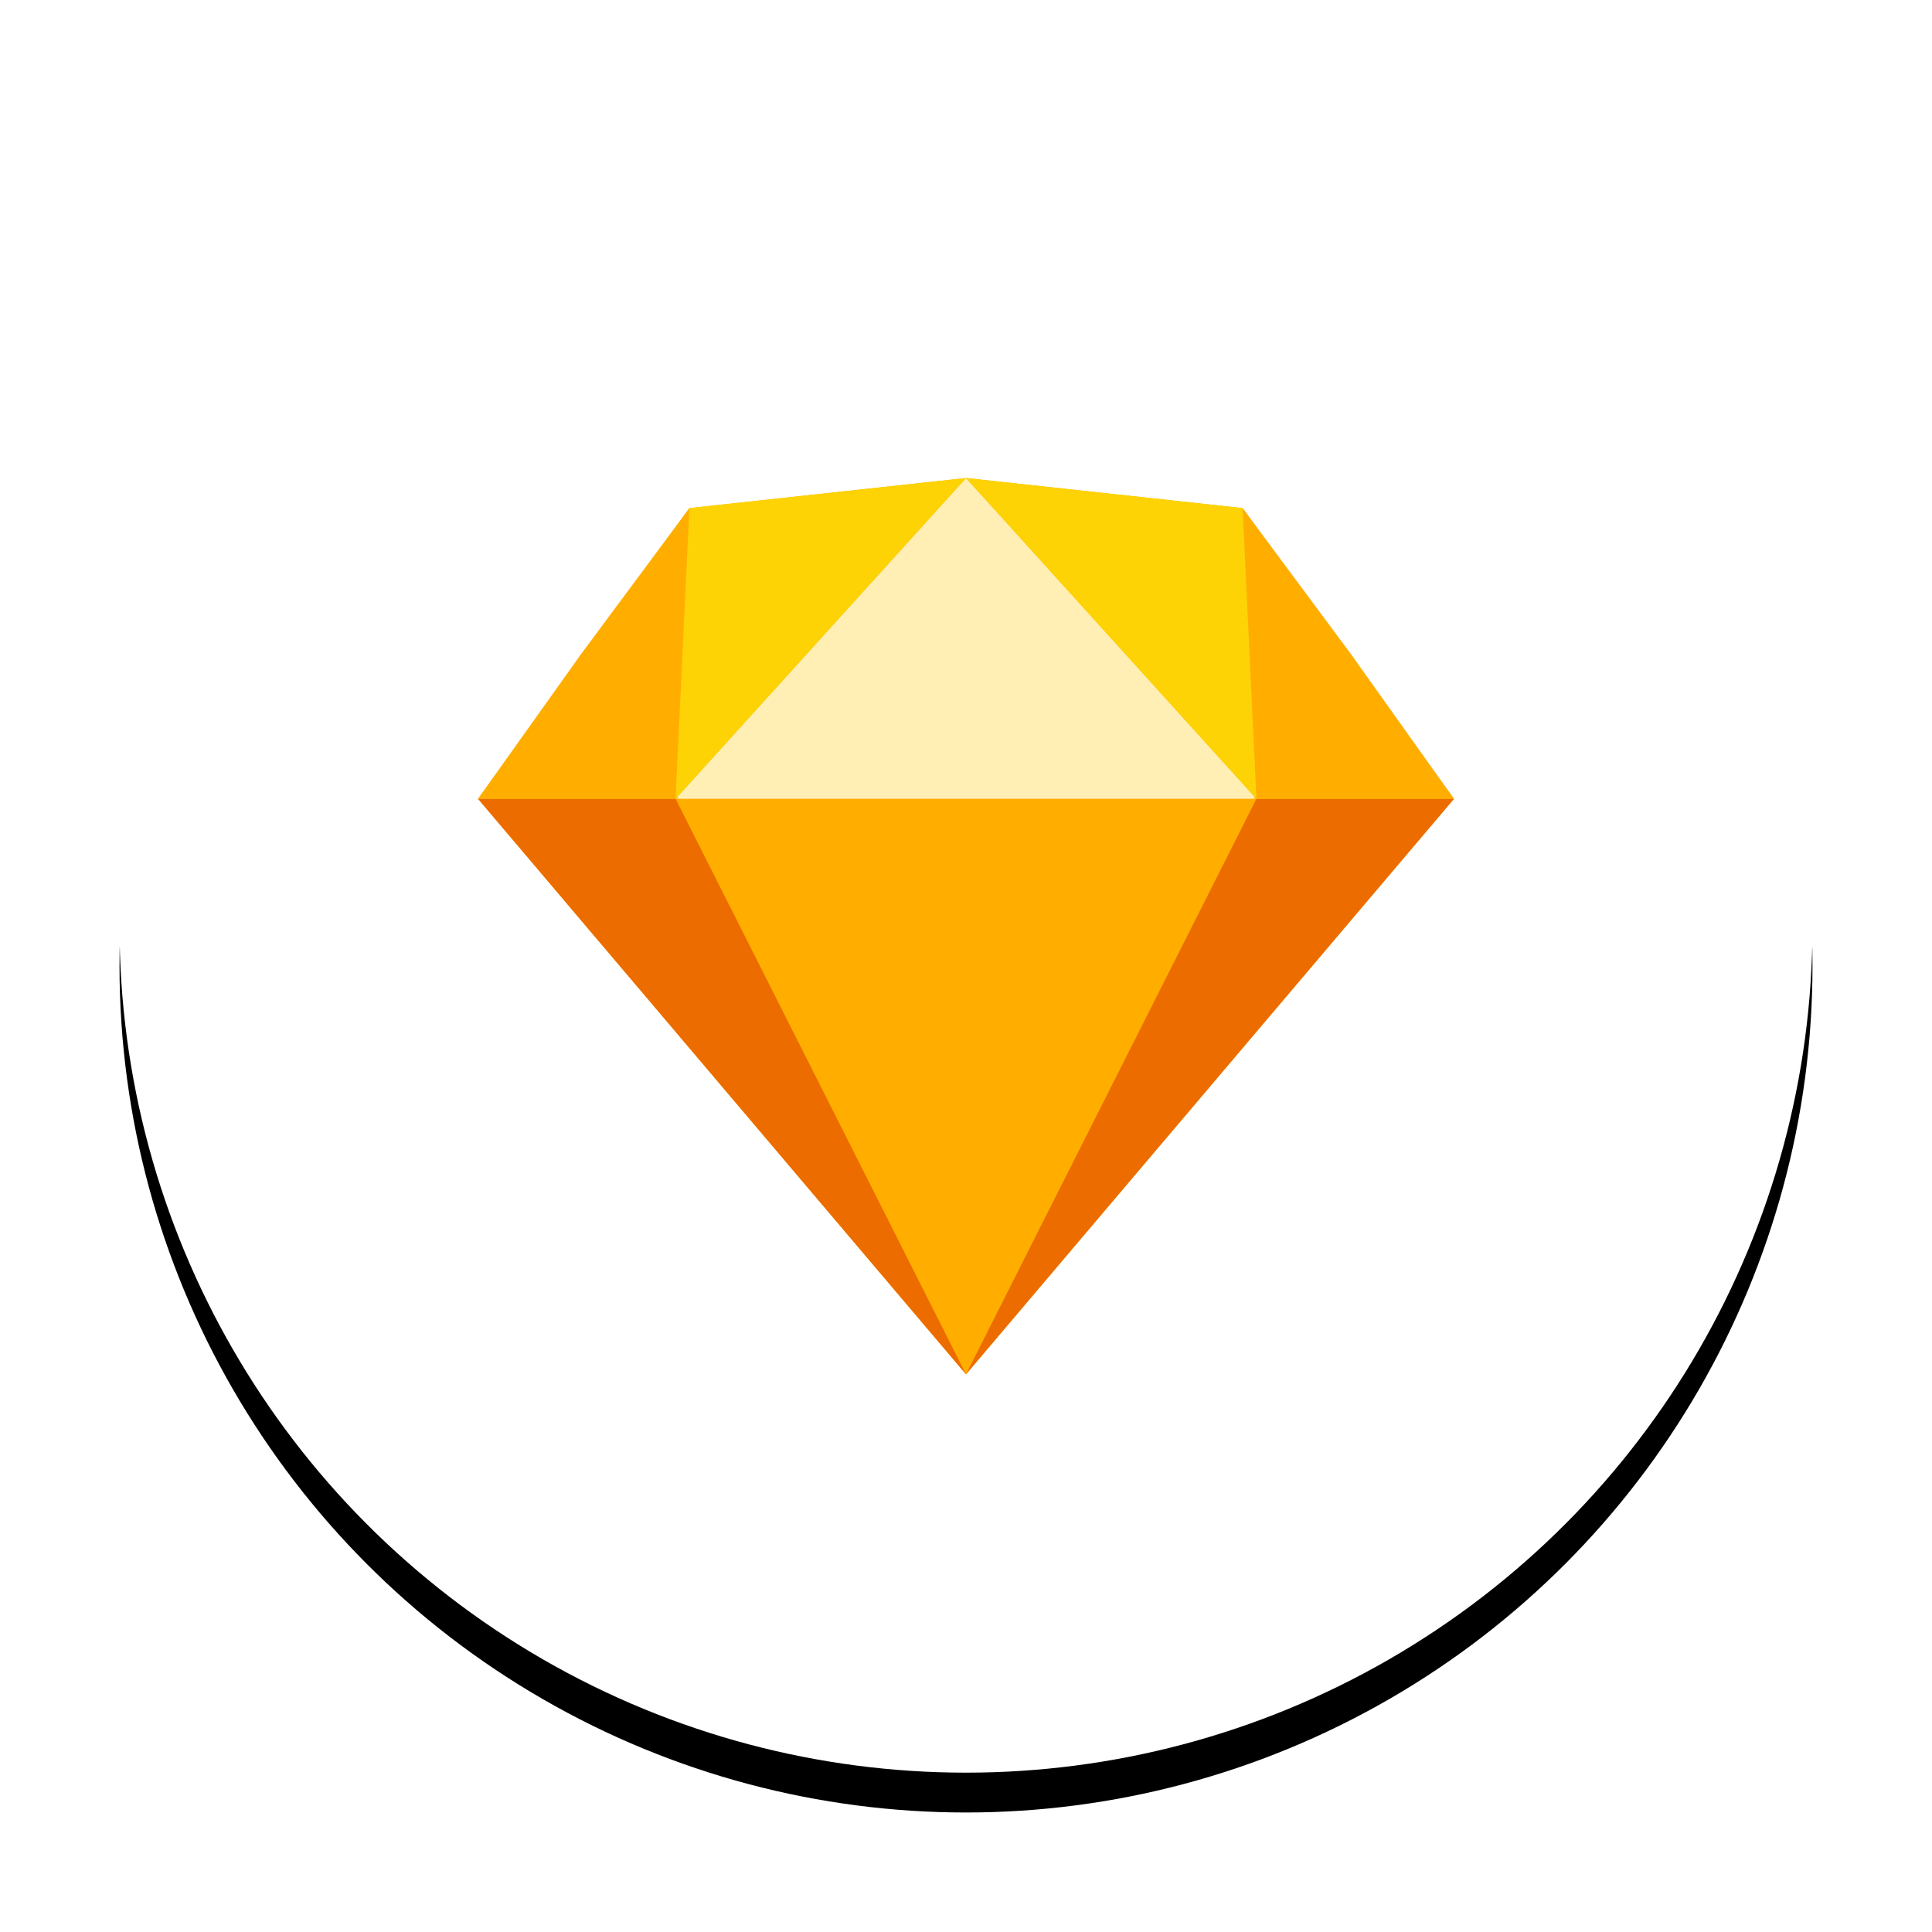 <svg xmlns="http://www.w3.org/2000/svg" xmlns:xlink="http://www.w3.org/1999/xlink" width="97" height="97" viewBox="0 0 97 97">
    <defs>
        <circle id="b" cx="42.5" cy="42.5" r="42.5"/>
        <filter id="a" width="123.5%" height="123.5%" x="-11.8%" y="-9.4%" filterUnits="objectBoundingBox">
            <feOffset dy="2" in="SourceAlpha" result="shadowOffsetOuter1"/>
            <feGaussianBlur in="shadowOffsetOuter1" result="shadowBlurOuter1" stdDeviation="3"/>
            <feColorMatrix in="shadowBlurOuter1" values="0 0 0 0 0.184 0 0 0 0 0.325 0 0 0 0 0.592 0 0 0 0.2 0"/>
        </filter>
    </defs>
    <g fill="none" fill-rule="evenodd">
        <g transform="translate(6 4)">
            <use fill="#000" filter="url(#a)" xlink:href="#b"/>
            <use fill="#FFF" xlink:href="#b"/>
        </g>
        <path fill="#FFAE00" d="M48.5 69L24 40.107 34.613 25.51 48.5 24l13.887 1.51L73 40.107z"/>
        <path fill="#EC6C00" d="M48.5 69L24 40.107h49z"/>
        <path fill="#FFAE00" d="M48.5 69L33.919 40.107h29.162z"/>
        <path fill="#FFEFB4" d="M48.5 24L33.919 40.107h29.162z"/>
        <path fill="#FFAE00" d="M34.613 25.51l-5.455 7.35L24 40.106h10.018zM62.387 25.51l5.455 7.35L73 40.106H62.982z"/>
        <path fill="#FED305" d="M34.613 25.51l-.694 14.597L48.5 24zM62.387 25.51l.694 14.597L48.5 24z"/>
    </g>
</svg>
